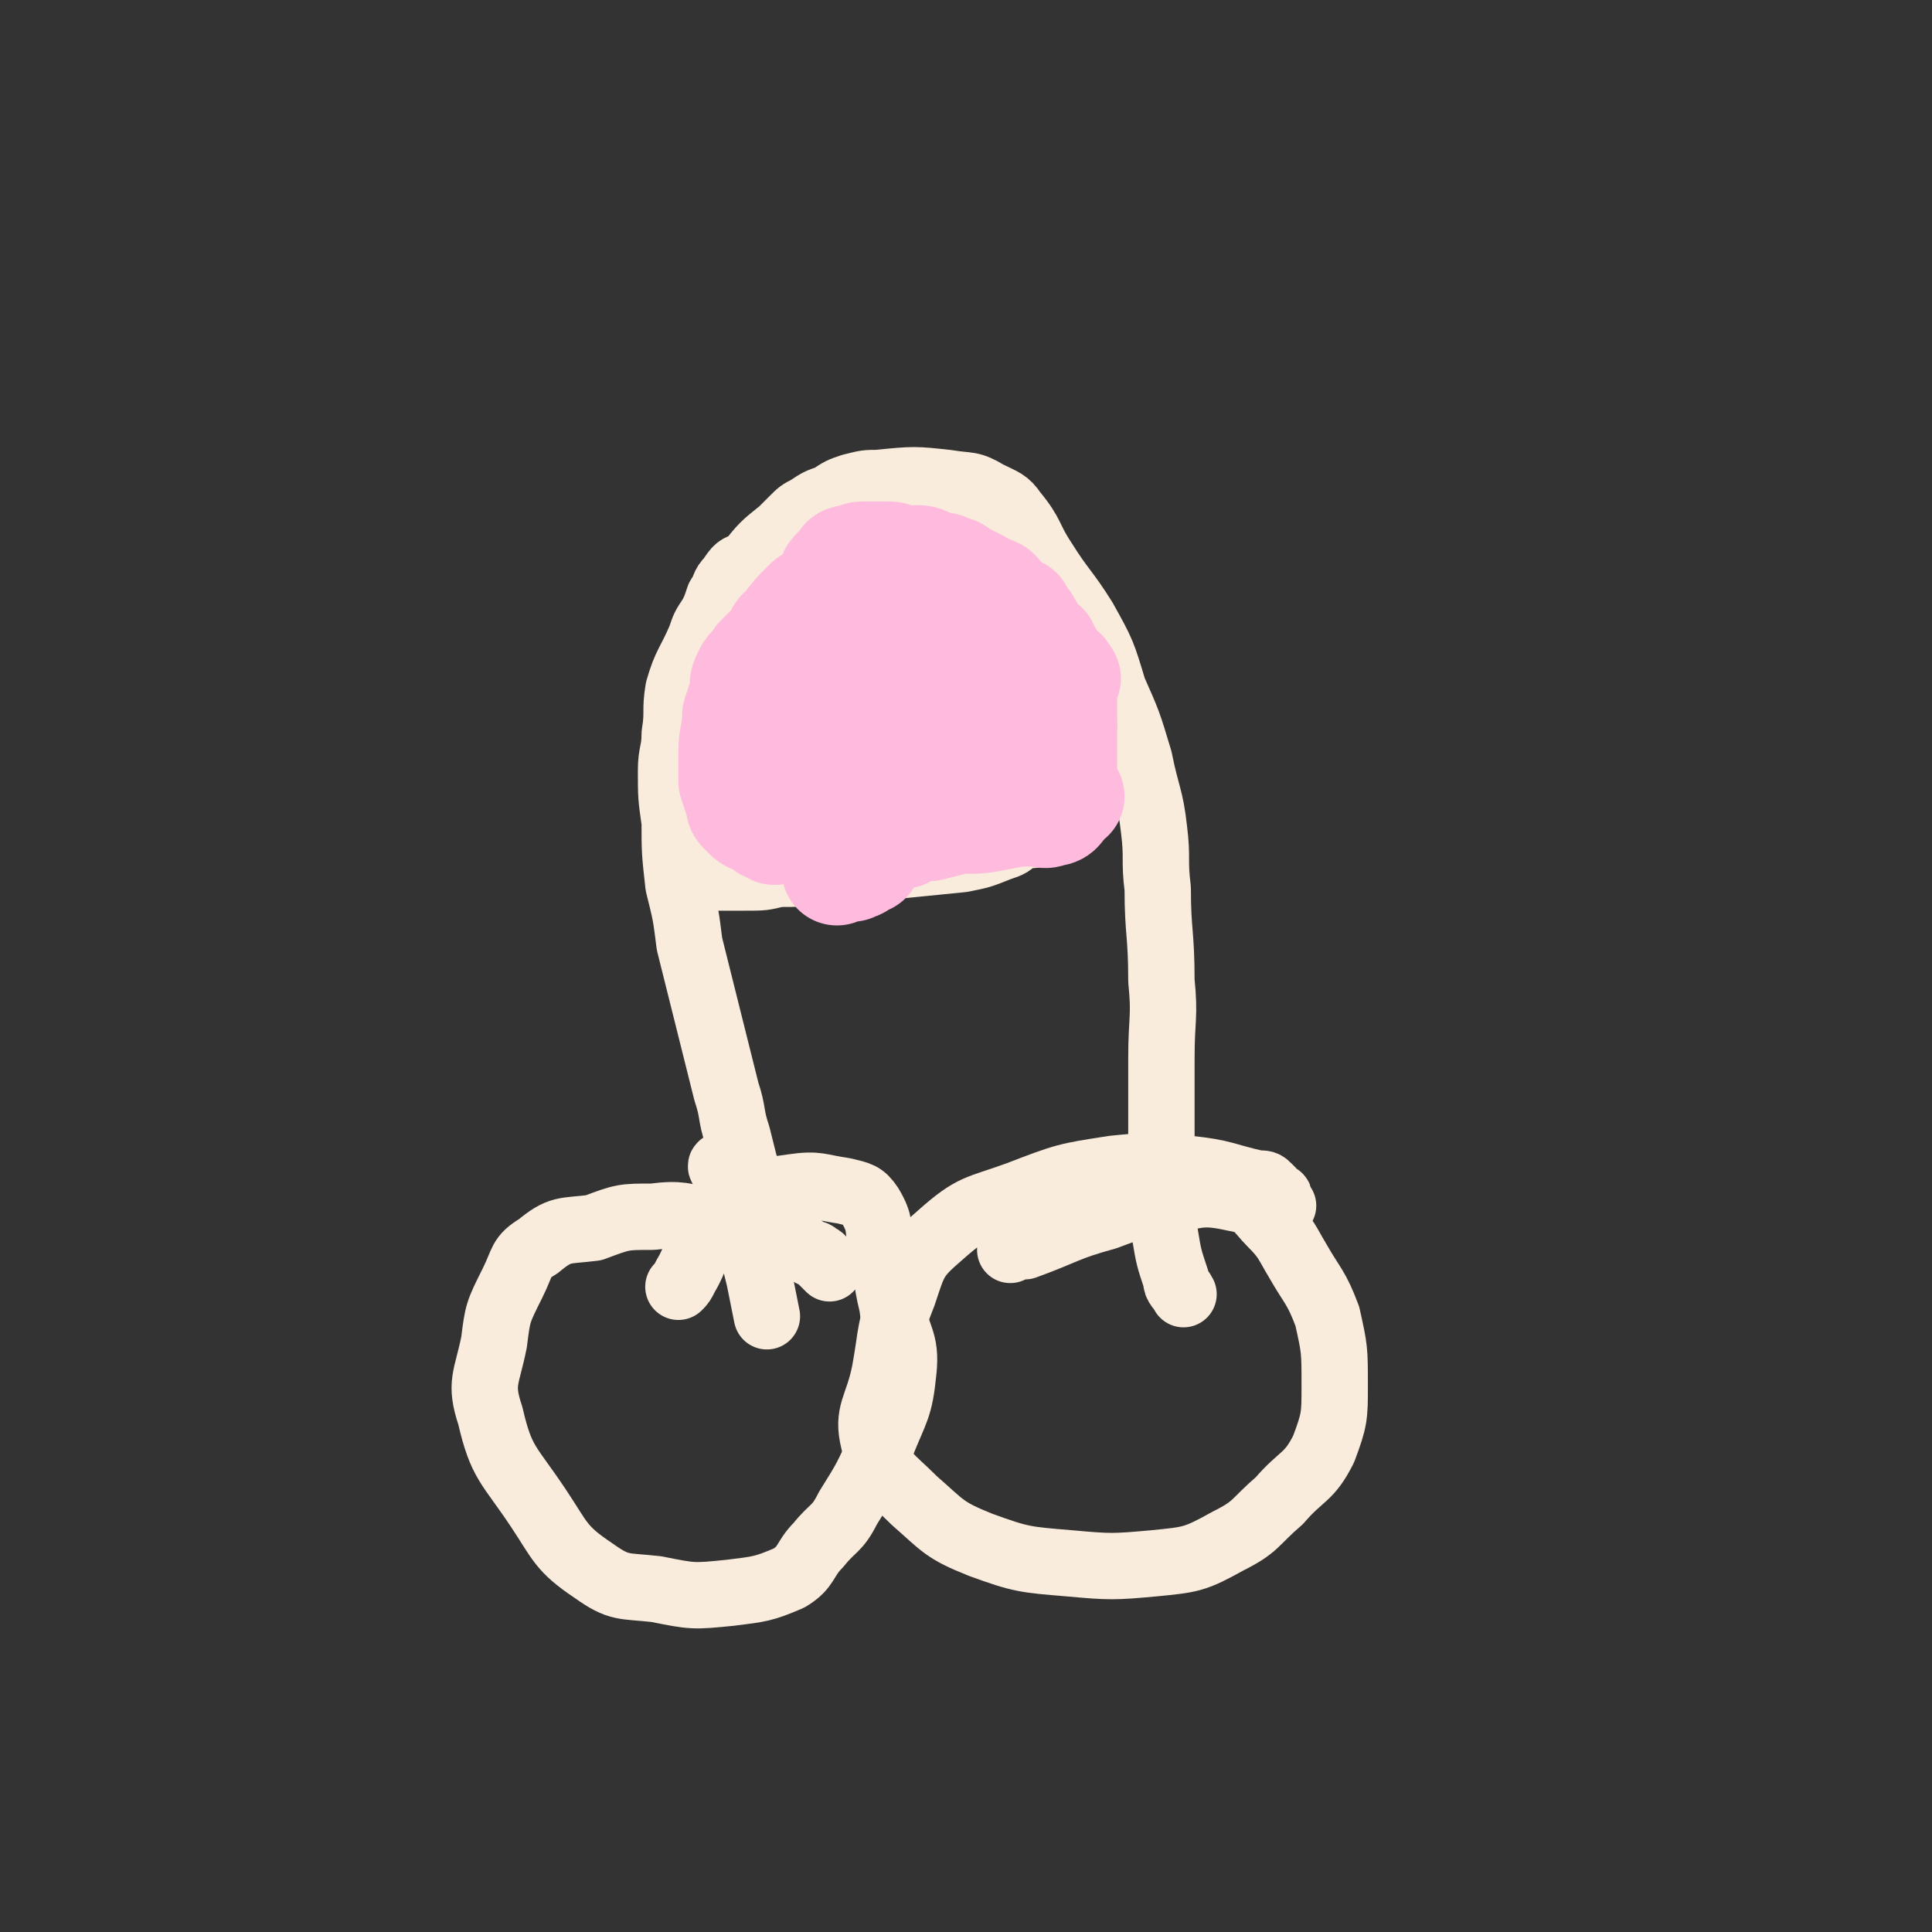 <svg viewBox='0 0 524 524' version='1.1' xmlns='http://www.w3.org/2000/svg' xmlns:xlink='http://www.w3.org/1999/xlink'><rect x="0" y="0" width="524" height="524" fill="#333333" stroke="none"/><g fill='none' stroke='#F9ECDC' stroke-width='18' stroke-linecap='round' stroke-linejoin='round'><path d='M203,326c-1,-1 -1,-1 -1,-1 -1,-1 0,-1 0,-1 0,-1 1,0 1,0 0,0 0,-1 0,-1 0,-1 1,0 1,-1 0,-1 -1,-1 -1,-3 -1,-1 0,-1 -1,-3 -1,-4 -1,-4 -2,-8 -2,-6 -1,-6 -3,-12 -3,-12 -3,-12 -6,-24 -2,-8 -2,-8 -4,-16 -1,-8 -1,-8 -3,-16 -1,-9 -1,-9 -1,-17 -1,-7 -1,-7 -1,-14 0,-5 1,-5 1,-10 1,-6 0,-6 1,-12 2,-7 3,-7 6,-14 1,-3 1,-3 3,-6 1,-2 1,-2 2,-5 2,-3 1,-3 3,-5 2,-3 2,-3 5,-4 4,-5 4,-5 9,-9 1,-1 1,-1 3,-3 2,-2 2,-2 4,-3 3,-2 3,-2 6,-3 3,-2 3,-2 6,-3 4,-1 4,-1 7,-1 10,-1 10,-1 19,0 6,1 6,0 11,3 4,2 5,2 7,5 5,6 4,7 8,13 5,8 6,8 11,16 5,9 5,9 8,19 4,9 4,9 7,19 2,10 3,10 4,19 1,8 0,8 1,16 0,12 1,12 1,25 1,10 0,10 0,21 0,9 0,9 0,19 0,7 0,7 0,15 0,7 0,7 1,14 1,6 1,6 3,12 0,2 1,2 2,4 '/><path d='M197,318c-1,-1 -1,-1 -1,-1 -1,-1 0,-1 0,-1 1,0 1,0 1,0 1,0 1,0 1,0 1,0 1,0 2,0 0,0 0,0 0,0 1,1 1,1 1,3 2,5 1,6 2,11 1,9 1,9 3,17 1,5 1,5 2,10 '/><path d='M196,238c-1,-1 -1,-1 -1,-1 -1,-1 -1,0 -1,0 0,0 -1,0 -1,0 0,0 0,1 1,1 1,0 1,0 3,0 2,0 2,0 5,0 5,0 5,0 9,-1 6,0 6,0 12,-1 9,-1 9,-1 18,-1 10,-1 10,-1 20,-2 5,-1 5,-1 10,-3 3,-1 3,-1 5,-3 3,-1 3,0 6,-1 2,-1 2,-2 4,-3 1,-1 1,-1 2,-1 '/><path d='M236,144c-1,-1 -1,-1 -1,-1 -1,-1 -1,0 -1,0 0,2 0,2 0,5 0,5 0,5 0,11 0,8 0,8 0,17 0,12 0,12 0,25 0,3 0,3 -1,6 '/><path d='M251,188c-1,-1 -1,-2 -1,-1 -1,0 0,1 -1,1 -1,1 -1,1 -2,1 -1,0 -1,0 -1,0 -1,1 -1,1 -2,2 0,0 0,0 -1,1 -1,1 -1,1 -1,2 -1,1 -1,2 -1,4 0,3 0,3 0,7 0,4 0,4 0,8 0,3 1,3 1,7 '/><path d='M235,184c-1,-1 -1,-2 -1,-1 -1,0 0,1 0,2 0,2 0,2 0,4 0,6 0,6 0,12 0,6 1,6 1,12 '/><path d='M225,344c-1,-1 -1,-1 -1,-1 -1,-1 -1,-1 -1,-1 0,0 0,-1 -1,-1 -1,-1 -1,-1 -2,-1 -3,-2 -3,-2 -5,-3 -5,-2 -5,-2 -10,-3 -7,-2 -7,-2 -13,-3 -7,-1 -7,-2 -15,-1 -8,0 -8,0 -16,3 -8,1 -9,0 -15,5 -5,3 -4,4 -7,10 -4,8 -4,8 -5,16 -2,10 -4,11 -1,20 3,13 5,13 13,25 6,9 6,11 15,17 7,5 8,4 17,5 10,2 10,2 20,1 8,-1 9,-1 16,-4 5,-3 4,-5 8,-9 4,-5 5,-4 8,-10 5,-8 5,-8 9,-17 4,-10 5,-10 6,-20 1,-9 -2,-9 -3,-18 -2,-8 -1,-8 -3,-16 -1,-5 0,-6 -3,-11 -2,-3 -3,-3 -7,-4 -7,-1 -7,-2 -14,-1 -7,1 -8,1 -14,5 -5,3 -5,3 -9,8 -4,5 -3,6 -6,11 -1,2 -1,2 -2,3 '/><path d='M348,327c-1,-1 -1,-1 -1,-1 -1,-1 0,-1 0,-1 0,-1 -1,0 -1,0 0,0 0,-1 -1,-2 0,0 0,0 -1,-1 -1,-1 -1,-1 -3,-1 -9,-2 -9,-3 -19,-4 -10,-1 -10,-1 -20,0 -13,2 -13,2 -26,7 -11,4 -12,3 -21,11 -7,6 -7,7 -10,16 -4,10 -3,10 -5,21 -2,10 -5,11 -3,19 2,9 4,9 11,16 8,7 8,8 18,12 11,4 12,4 24,5 11,1 12,1 23,0 10,-1 11,-1 20,-6 8,-4 7,-5 14,-11 6,-7 8,-6 12,-14 3,-8 3,-9 3,-17 0,-10 0,-10 -2,-19 -3,-8 -4,-8 -8,-15 -3,-5 -3,-6 -7,-10 -4,-4 -4,-6 -10,-7 -9,-2 -10,-1 -19,1 -8,1 -8,1 -16,4 -11,3 -11,4 -22,8 -2,0 -2,0 -4,1 '/></g>
<g fill='none' stroke='#FFBBDD' stroke-width='30' stroke-linecap='round' stroke-linejoin='round'><path d='M240,166c-1,-1 -1,-1 -1,-1 -1,-1 -1,0 -1,0 0,0 0,-1 -1,-1 0,0 -1,0 -1,0 -1,0 0,0 -1,-1 0,0 0,-1 -1,-1 -1,0 -1,0 -2,1 -2,1 -2,1 -3,3 -2,3 -2,3 -4,6 -3,5 -3,5 -6,10 -1,2 0,2 -1,3 -1,3 -2,3 -3,6 0,2 0,3 -1,5 -1,2 -1,2 -2,4 -1,3 -1,3 -1,5 -1,4 -1,4 -2,7 0,1 0,1 0,3 0,0 0,0 0,1 '/><path d='M236,158c-1,-1 -1,-1 -1,-1 -1,-1 0,-1 0,-1 0,0 -1,0 -1,0 -1,1 -1,2 -2,3 -2,3 -3,2 -4,5 -5,5 -5,5 -9,10 -2,3 -2,3 -4,6 -2,4 -2,4 -3,7 -2,3 -1,3 -2,7 -1,4 -2,4 -3,8 0,4 0,4 0,9 0,3 1,3 1,6 '/><path d='M210,225c-1,-1 -1,-1 -1,-1 -1,-1 -1,0 -1,0 0,0 0,-1 0,-1 0,0 -1,0 -1,0 -1,0 0,-1 -1,-1 -1,0 -1,0 -1,0 -1,0 -2,-1 -2,-1 -1,-1 -1,-1 -1,-1 -1,-1 -1,-1 -1,-2 -1,-3 -1,-3 -2,-6 0,-4 0,-4 0,-8 0,-5 1,-5 1,-10 1,-3 1,-3 2,-6 0,-3 0,-3 1,-5 1,-2 2,-2 3,-4 2,-2 2,-2 4,-4 2,-2 1,-3 3,-4 3,-4 3,-4 6,-7 2,-2 3,-1 5,-4 1,-1 1,-1 2,-3 0,-1 0,-1 1,-2 1,-1 1,-1 2,-2 0,0 0,-1 1,-1 1,0 1,0 1,0 2,0 1,-1 3,-1 1,0 1,0 3,0 2,0 2,0 4,0 2,0 2,1 4,1 2,0 2,0 3,0 2,0 2,0 4,1 2,1 2,1 4,1 1,1 1,0 2,1 1,0 1,0 2,1 2,1 2,1 4,2 2,1 2,1 3,2 1,1 2,0 3,1 2,2 1,2 3,4 1,1 1,0 3,1 1,2 1,2 2,3 0,1 1,1 1,2 1,1 1,2 2,3 0,1 0,0 1,1 1,1 1,0 1,1 1,1 1,2 1,3 0,1 0,1 0,2 0,2 1,2 1,3 1,2 1,2 1,4 0,1 0,2 0,3 0,1 0,1 1,3 1,1 1,1 1,3 '/><path d='M289,184c-1,-1 -1,-2 -1,-1 -1,0 0,0 0,1 0,1 0,1 0,3 0,1 0,1 0,3 0,2 0,2 0,4 0,3 0,3 0,6 0,2 0,2 0,5 0,1 0,1 0,2 0,1 0,1 0,3 0,1 0,1 0,2 0,0 0,1 0,1 0,1 0,1 1,2 0,0 0,0 1,1 0,0 -1,0 -1,0 0,0 -1,0 -1,1 0,1 0,1 0,1 -1,1 -1,2 -3,2 -2,1 -2,0 -4,0 -5,0 -5,0 -10,1 -5,1 -5,1 -11,1 -4,1 -4,1 -8,2 -2,0 -2,-1 -5,0 -1,0 -1,1 -2,2 -2,0 -2,0 -3,0 -2,0 -1,1 -3,1 0,1 0,0 -1,0 -1,0 -1,0 -3,0 '/><path d='M253,184c-1,-1 -1,-1 -1,-1 -1,-1 -1,0 -1,0 -2,0 -2,0 -3,0 -1,0 -1,0 -3,0 -1,0 -1,0 -1,1 -2,1 -2,1 -3,2 -3,4 -3,4 -4,8 -2,5 -2,5 -3,11 -1,3 -1,3 -1,6 0,1 0,1 1,3 0,1 0,1 1,1 2,1 3,1 5,0 4,-1 4,-1 7,-3 5,-3 6,-2 10,-6 4,-3 4,-4 7,-8 2,-2 2,-2 4,-5 1,-2 0,-2 0,-3 0,-2 0,-3 -1,-4 -1,-2 -2,-1 -4,-2 -4,0 -4,-1 -7,-1 -3,0 -3,-1 -6,0 -2,1 -2,1 -3,3 -3,2 -3,2 -5,5 -2,3 -1,4 -3,7 -1,3 -1,3 -1,6 0,2 -1,3 0,4 2,2 3,2 6,2 4,0 5,1 9,0 7,-2 7,-2 13,-5 4,-2 4,-2 8,-4 2,-1 2,-1 3,-3 1,0 1,0 2,-1 0,-1 0,-1 0,-1 -1,-1 -1,-2 -2,-2 0,0 0,1 -1,1 -2,1 -2,1 -4,1 -2,0 -2,0 -4,0 '/><path d='M235,233c-1,-1 -1,-1 -1,-1 -1,-1 -1,0 -1,0 0,0 0,1 0,1 0,1 0,1 0,1 -1,1 -1,0 -2,1 -3,0 -2,0 -4,1 '/></g>
</svg>